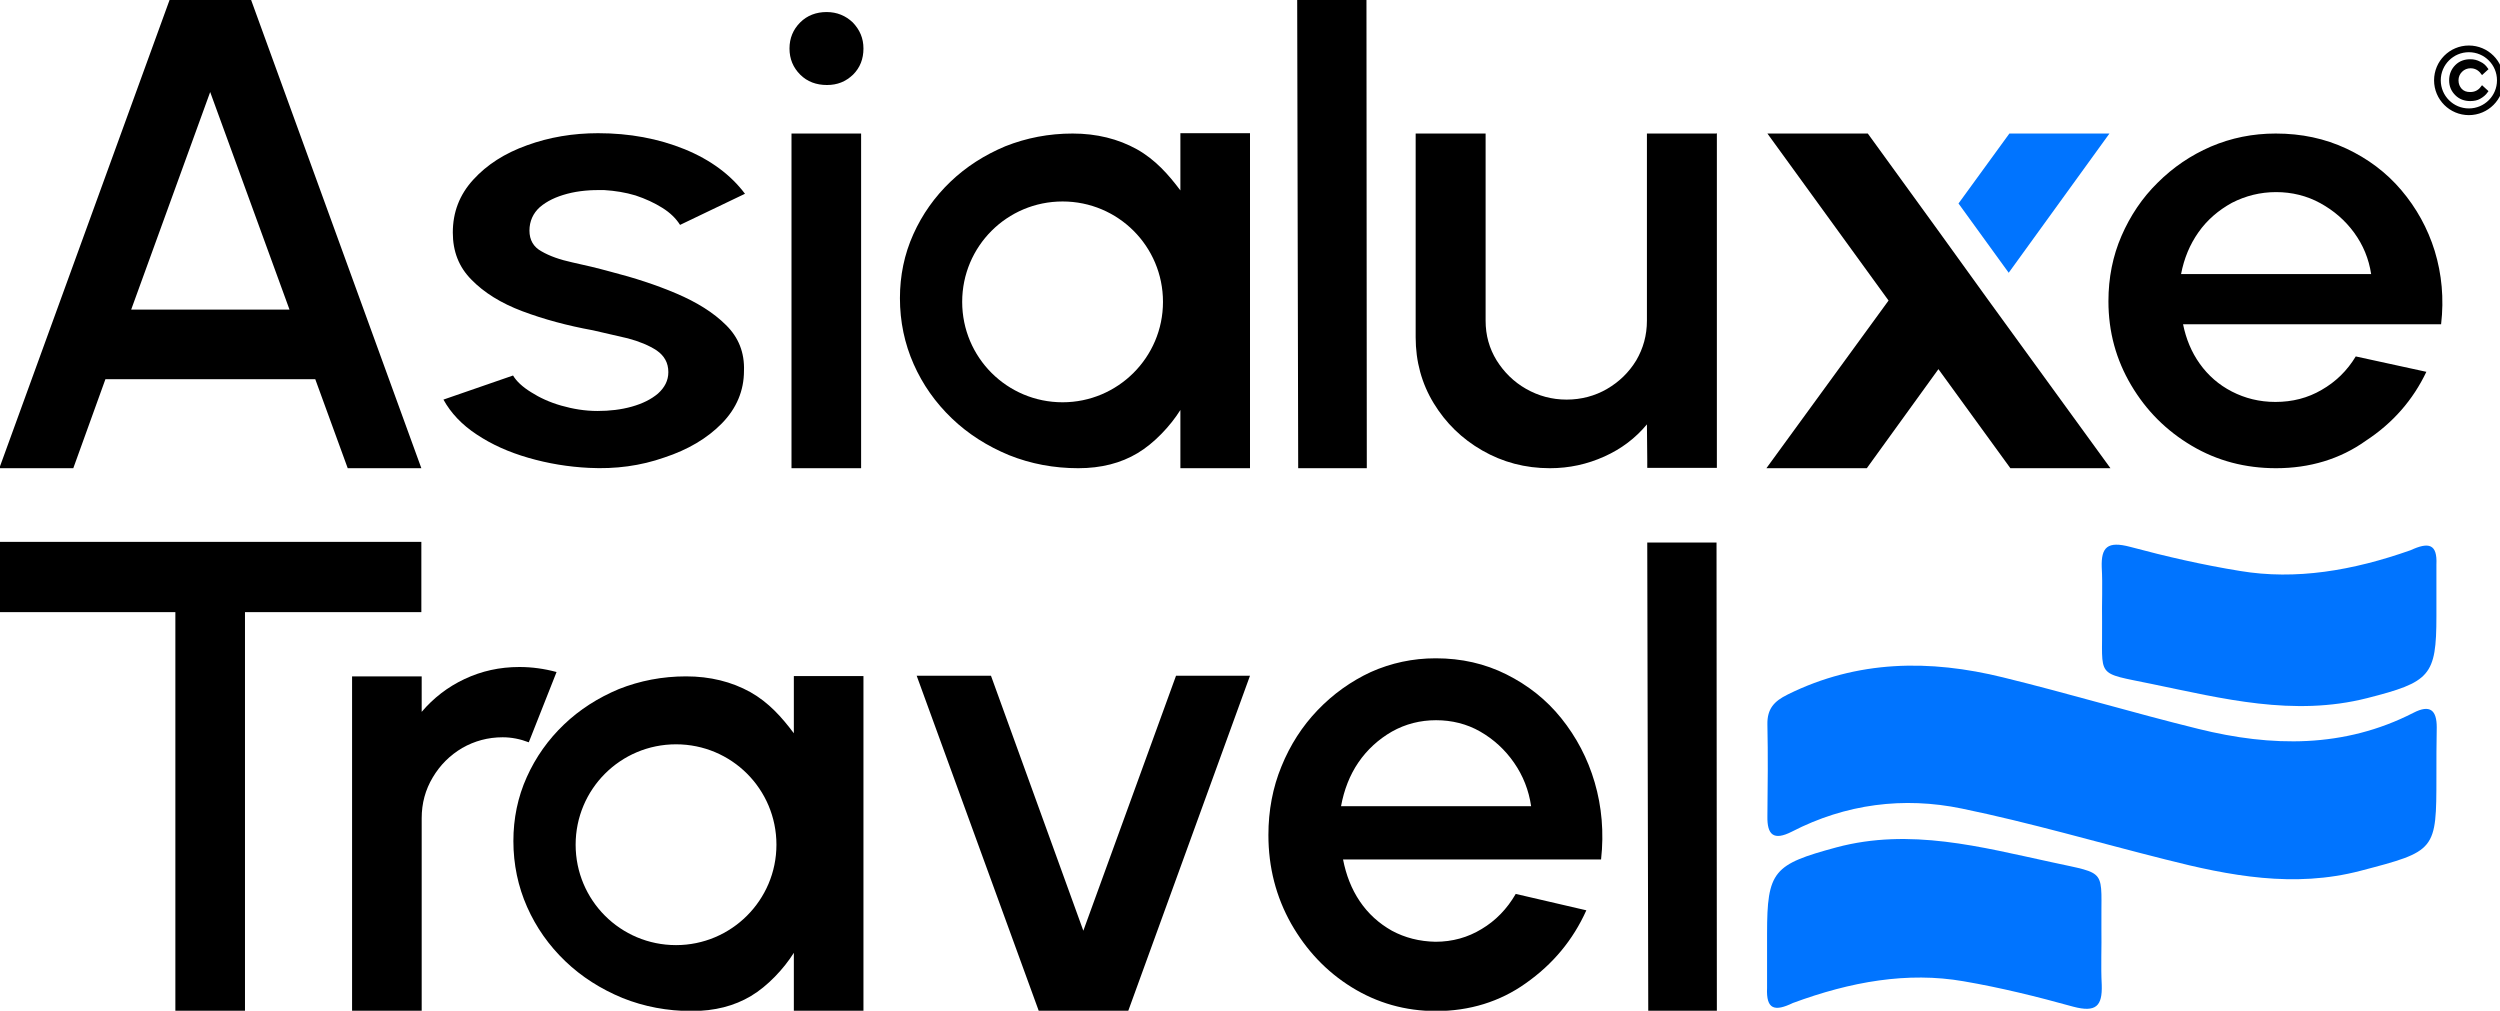 <svg width="747" height="302" viewBox="0 0 747 302" fill="none" xmlns="http://www.w3.org/2000/svg"><g clip-path="url(#clip0_1392_2)"><path d="M50.7 -0.1H75L125.9 139.9H103.9L94.2 113.3H31.5L21.9 139.9H-0.2L50.7 -0.1ZM39.2 92.5H86.5L62.8 27.5L39.2 92.5Z" fill="black"/><path d="M176 139.8C169.8 139.5 163.8 138.5 157.9 136.8C152 135.1 146.9 132.8 142.4 129.8C138 126.9 134.7 123.4 132.5 119.4L153.3 112.2C154.3 113.9 156.1 115.6 158.7 117.2C161.2 118.8 164.2 120.2 167.7 121.2C171.2 122.2 174.8 122.8 178.5 122.8C182.2 122.8 185.6 122.4 188.8 121.5C192 120.6 194.6 119.3 196.6 117.6C198.6 115.8 199.7 113.7 199.7 111.2C199.7 108.4 198.5 106.3 196.2 104.7C193.9 103.2 191 102 187.6 101.1C184.1 100.3 180.7 99.5 177.2 98.7C169.5 97.3 162.5 95.4 156.1 93C149.7 90.6 144.6 87.4 140.9 83.6C137.1 79.8 135.3 75.1 135.3 69.5C135.3 63.4 137.3 58.2 141.4 53.7C145.5 49.2 150.8 45.8 157.5 43.4C164.1 41 171.2 39.8 178.7 39.8C188.1 39.8 196.7 41.4 204.6 44.6C212.4 47.8 218.4 52.3 222.6 57.9L203.2 67.2C202 65.3 200.3 63.6 197.9 62.1C195.5 60.6 192.9 59.4 189.9 58.4C186.9 57.5 183.8 57 180.6 56.8C176.6 56.7 172.9 57 169.5 57.9C166.1 58.8 163.4 60.1 161.3 61.9C159.3 63.7 158.2 66.1 158.2 68.9C158.2 71.7 159.4 73.8 161.8 75.1C164.2 76.5 167.3 77.6 171 78.4C174.7 79.2 178.5 80.1 182.5 81.2C189.5 83 196 85.1 202.1 87.7C208.2 90.3 213.2 93.4 216.9 97.1C220.7 100.8 222.5 105.4 222.3 110.8C222.3 116.7 220.1 122 215.7 126.5C211.3 131 205.5 134.4 198.5 136.7C191.4 139.2 183.9 140.2 176 139.8Z" fill="black"/><path d="M257.3 39.9H236.5V139.9H257.3V39.9Z" fill="black"/><path d="M247 3.6C243.9 3.6 241.2 4.6 239.1 6.7C237 8.8 235.9 11.4 235.9 14.5C235.9 17.6 237 20.2 239.1 22.3C241.2 24.4 243.9 25.4 247.1 25.4C250.2 25.4 252.7 24.4 254.9 22.3C257 20.2 258 17.6 258 14.5C258 11.4 256.9 8.9 254.8 6.7C252.7 4.7 250.1 3.6 247 3.6Z" fill="black"/><path d="M512.9 39.9H492.2H492.1V95.8C492.1 100.2 491 104.1 488.9 107.7C486.7 111.3 483.8 114.1 480.2 116.2C476.6 118.3 472.5 119.4 468.1 119.4C463.7 119.4 459.7 118.3 456 116.2C452.3 114.1 449.4 111.2 447.2 107.7C445 104.1 443.9 100.2 443.9 95.8V39.9H423V100.8C423 108 424.8 114.6 428.4 120.5C432 126.4 436.8 131.1 442.9 134.6C449 138.1 455.7 139.9 463.1 139.9C468.9 139.9 474.3 138.7 479.4 136.4C484.5 134.1 488.7 130.9 492.1 126.8L492.2 137.3V139.8H513V39.8H512.9V39.9Z" fill="black"/><path d="M352.7 39.9V42.6V56.9C349.1 52.1 345.2 47.7 339.7 44.6C334.1 41.5 327.7 39.9 320.5 39.9C313.4 39.9 306.7 41.2 300.4 43.7C294.2 46.3 288.7 49.8 284 54.3C279.3 58.8 275.6 64 272.9 70C270.2 76 268.9 82.4 268.9 89.1C268.9 96.1 270.3 102.7 273 108.8C275.7 114.9 279.5 120.3 284.4 125C289.3 129.7 295 133.3 301.5 136C308 138.6 314.9 139.9 322.2 139.9C329 139.9 334.9 138.4 339.9 135.4C344.8 132.5 349.7 127.3 352.7 122.5V139.9H373.5V137.4V42.5V39.8H352.7V39.9ZM317.5 120.2C300.9 120.2 287.5 106.8 287.5 90.2C287.5 73.6 300.9 60.2 317.5 60.2C334.1 60.2 347.5 73.6 347.5 90.2C347.5 106.8 334 120.2 317.5 120.2Z" fill="black"/><path d="M680.1 139.9C670.9 139.9 662.5 137.7 654.9 133.2C647.3 128.7 641.3 122.7 636.8 115.1C632.3 107.5 630 99.2 630 90C630 83 631.3 76.5 633.9 70.5C636.5 64.5 640.1 59.1 644.7 54.6C649.3 50 654.6 46.4 660.6 43.8C666.7 41.2 673.1 39.9 680 39.9C687.7 39.9 694.7 41.4 701.1 44.4C707.5 47.4 713 51.5 717.5 56.8C722 62.1 725.4 68.2 727.5 75C729.6 81.9 730.3 89.2 729.4 96.9H652.3C653.2 101.3 654.8 105.2 657.3 108.7C659.8 112.2 663 115 666.9 117C670.8 119 675.1 120.1 679.9 120.1C685 120.1 689.6 118.9 693.7 116.5C697.9 114.1 701.3 110.8 703.9 106.5L725 111.1C721 119.5 715 126.4 706.9 131.7C699.2 137.2 690.1 139.9 680.1 139.9ZM651.7 81.9H708.5C707.8 77.3 706.1 73.2 703.4 69.5C700.7 65.8 697.3 62.9 693.3 60.7C689.3 58.5 684.8 57.4 680.1 57.4C675.4 57.4 671 58.5 666.9 60.6C662.9 62.8 659.5 65.7 656.9 69.4C654.3 73.1 652.6 77.2 651.7 81.9Z" fill="black"/><path d="M387.9 139.9L387.6 -0.1H408.3L408.4 139.9H387.9Z" fill="black"/><path d="M579.201 69L558.101 39.9H528.101L564.301 89.8L527.801 139.9H557.801L579.201 110.3L600.701 139.9H630.601L594.201 89.8" fill="black"/><path d="M600.201 81.5L630.301 39.9H600.401L585.201 60.8L600.201 81.5Z" fill="#0074FF"/><path d="M237.2 202.1V204.8V219.1C233.6 214.3 229.7 209.9 224.2 206.8C218.6 203.7 212.2 202.1 205 202.1C197.9 202.1 191.2 203.4 184.9 205.9C178.7 208.5 173.2 212 168.5 216.5C163.8 221 160.1 226.2 157.4 232.2C154.7 238.2 153.4 244.6 153.4 251.3C153.4 258.3 154.8 264.9 157.5 271C160.2 277.1 164 282.5 168.9 287.2C173.8 291.9 179.5 295.5 186 298.2C192.5 300.8 199.4 302.1 206.7 302.1C213.5 302.1 219.4 300.6 224.4 297.6C229.3 294.7 234.2 289.5 237.2 284.7V302.1H258V299.6V204.7V202H237.2V202.1ZM202 282.4C185.4 282.4 172 269 172 252.4C172 235.8 185.4 222.4 202 222.4C218.6 222.4 232 235.8 232 252.4C232 269 218.5 282.4 202 282.4Z" fill="black"/><path d="M105.2 302.1V202.1H126V212.7C129.5 208.6 133.7 205.3 138.8 202.9C143.9 200.5 149.3 199.3 155.2 199.3C158.9 199.3 162.6 199.8 166.3 200.8L158 221.8C155.4 220.8 152.8 220.3 150.2 220.3C145.8 220.3 141.8 221.4 138.1 223.5C134.4 225.7 131.5 228.6 129.3 232.3C127.1 236 126 240 126 244.5V302.1H105.2Z" fill="black"/><path d="M337.1 302.1H310.4L273.9 201.9H296.1L323.7 278.1L351.4 201.9H373.5L337.1 302.1Z" fill="black"/><path d="M429.1 302.1C419.9 302.1 411.5 299.7 403.9 295C396.3 290.3 390.3 283.9 385.8 276C381.3 268 379 259.2 379 249.5C379 242.2 380.3 235.3 382.9 229C385.5 222.6 389.1 217 393.7 212.2C398.3 207.4 403.6 203.6 409.6 200.8C415.7 198.1 422.1 196.7 429 196.7C436.7 196.7 443.7 198.3 450.1 201.5C456.5 204.7 462 209 466.5 214.6C471 220.2 474.4 226.6 476.5 233.8C478.6 241 479.3 248.7 478.4 256.8H401.3C402.2 261.4 403.8 265.6 406.3 269.3C408.8 273 412 275.9 415.9 278.1C419.8 280.2 424.1 281.3 428.9 281.4C434 281.4 438.6 280.1 442.7 277.6C446.9 275.1 450.3 271.6 452.9 267.1L474 272C470 280.9 464 288.1 455.9 293.8C448.2 299.3 439.1 302.1 429.1 302.1ZM400.7 240.9H457.5C456.8 236.1 455.1 231.8 452.4 227.9C449.7 224 446.3 220.9 442.3 218.6C438.3 216.3 433.8 215.2 429.1 215.2C424.4 215.2 420 216.3 415.9 218.6C411.9 220.9 408.5 224 405.9 227.8C403.3 231.6 401.6 236 400.7 240.9Z" fill="black"/><path d="M492.499 302.1L492.199 162.1H512.899L512.999 302.1H492.499Z" fill="black"/><path d="M125.9 161.9H-0.2V182.9H7.9H52.4V302.1H73.2V182.9H117.8H125.9V161.9Z" fill="black"/><path d="M738.101 29.7C736.501 29.7 735.101 29.2 734.001 28.1C732.901 27 732.301 25.7 732.301 24C732.301 22.3 732.901 20.9 734.001 19.8C735.101 18.7 736.501 18.2 738.101 18.2C739.101 18.2 740.001 18.4 740.901 18.9C741.801 19.3 742.401 19.9 742.901 20.6L741.701 21.7C740.801 20.5 739.601 19.9 738.201 19.9C737.101 19.9 736.101 20.3 735.301 21.1C734.501 21.9 734.101 22.9 734.101 24C734.101 25.2 734.501 26.1 735.201 26.9C736.001 27.7 736.901 28 738.101 28C739.601 28 740.801 27.4 741.701 26.2L742.901 27.3C742.401 28 741.701 28.6 740.801 29.1C740.101 29.5 739.201 29.7 738.101 29.7Z" fill="black" stroke="black" stroke-miterlimit="10"/><path d="M737.701 33.4C742.892 33.4 747.101 29.191 747.101 24C747.101 18.808 742.892 14.6 737.701 14.6C732.509 14.6 728.301 18.808 728.301 24C728.301 29.191 732.509 33.4 737.701 33.4Z" stroke="black" stroke-width="2" stroke-miterlimit="10"/><path d="M727.999 232.1C727.999 254.2 727.899 254.3 705.299 260.2C685.5 265.4 666.199 261.7 646.999 256.8C626.699 251.7 606.599 245.8 586.199 241.6C568.799 238 551.499 240.2 535.399 248.5C529.899 251.3 527.999 249.4 528.099 243.9C528.199 234.8 528.299 225.7 528.099 216.5C527.999 211.8 530.099 209.5 534.199 207.5C554.999 197.2 576.599 197 598.499 202.4C618.099 207.2 637.399 213 656.899 217.8C678.699 223.2 700.399 223.6 721.099 213C726.099 210.4 728.099 212.2 728.099 217.3C727.999 222.3 727.999 227.2 727.999 232.1Z" fill="#0074FF"/><path d="M728 184.1C728 202 726.1 203.8 707.3 208.6C685.3 214.2 664 208.7 643.1 204.4C625.8 200.8 628.3 202.8 628.1 185.7C628 180.3 628.3 174.9 628 169.5C627.8 163.5 629.7 161.6 636.5 163.4C647.3 166.3 658.2 168.8 669.3 170.6C686 173.4 703 170.5 720.3 164.4C725.7 161.9 728.3 162.5 728 168.7" fill="#0074FF"/><path d="M528 279C528 260.2 529.9 258.3 548.7 253.2C570.7 247.3 592 253.1 612.9 257.6C630.2 261.4 627.7 259.3 627.9 277.3C628 283 627.7 288.6 628 294.3C628.2 300.6 626.3 302.6 619.5 300.8C608.7 297.8 597.8 295.1 586.7 293.2C570 290.3 553 293.3 535.7 299.7C530.3 302.3 527.7 301.7 528 295.2" fill="#0074FF"/></g><defs><clipPath id="clip0_1392_2"><rect width="747" height="302" fill="white"/></clipPath></defs></svg>
